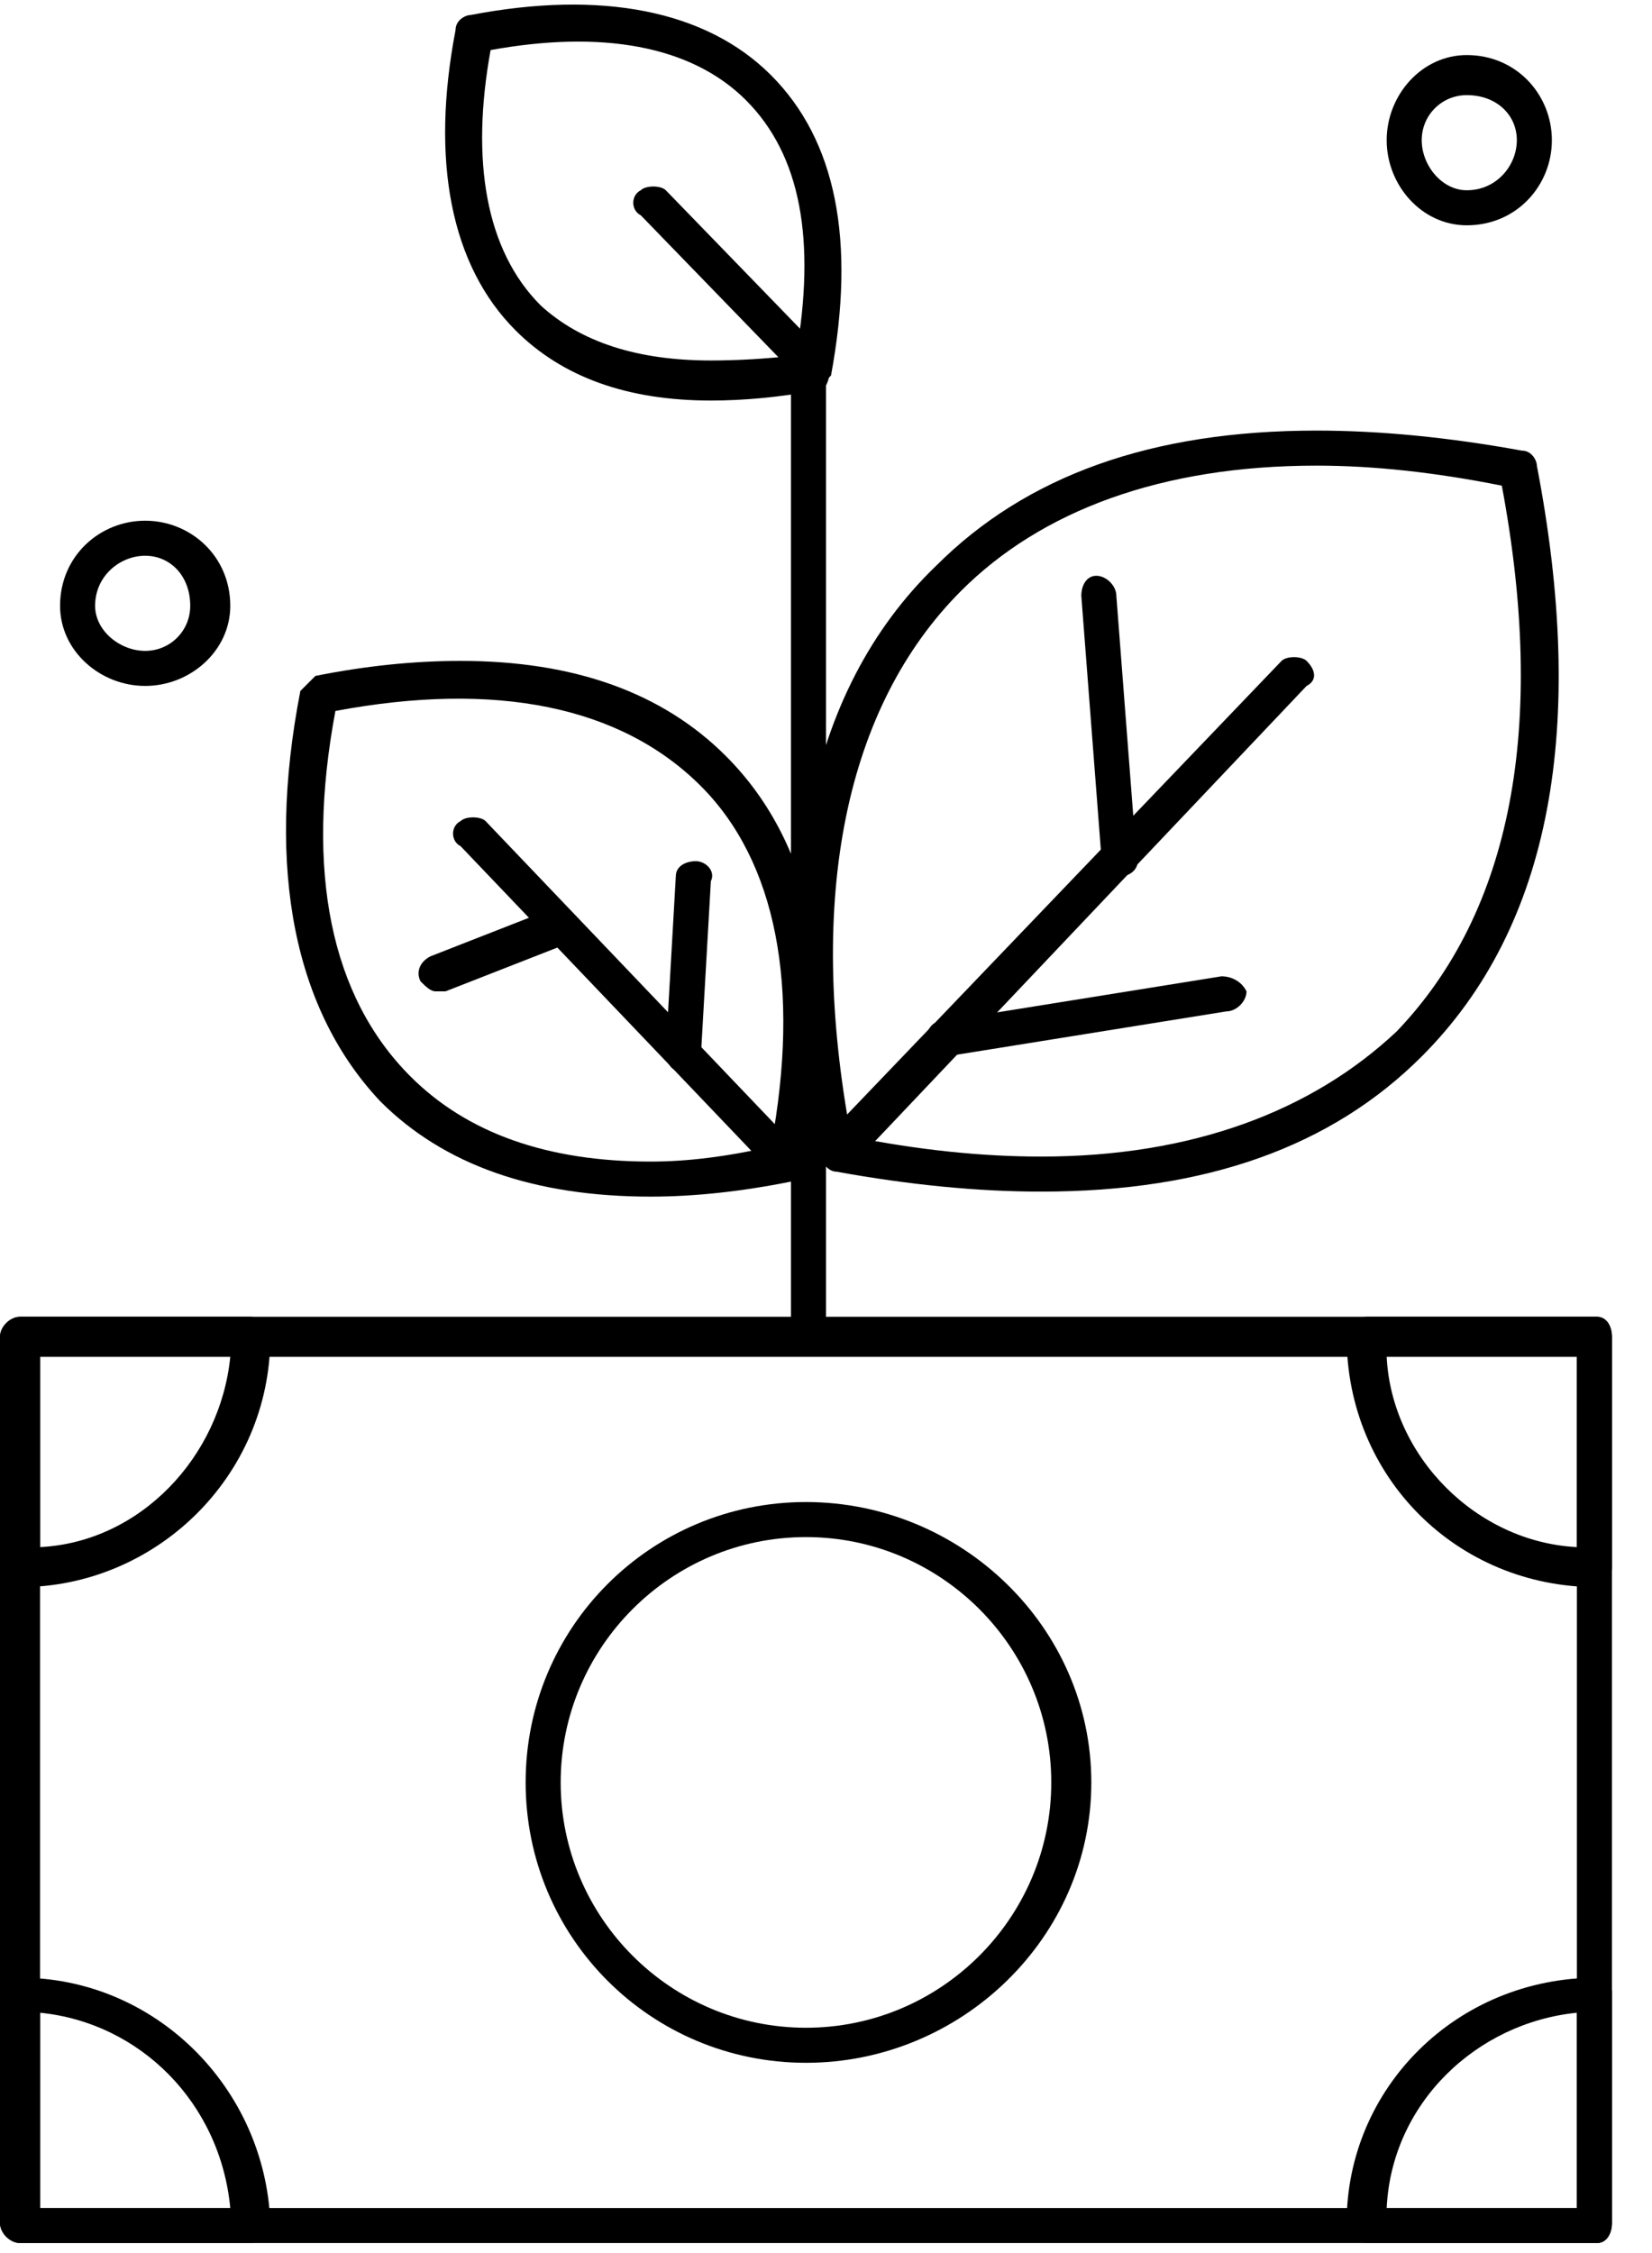 <svg version="1.2" xmlns="http://www.w3.org/2000/svg" viewBox="0 0 33 45" width="33" height="45"><style></style><path fill-rule="evenodd" d="m31.9 44.8h-31.5c-0.2 0-0.4-0.2-0.4-0.4v-17.7c0-0.2 0.2-0.4 0.4-0.4h31.5c0.2 0 0.3 0.2 0.3 0.4v17.7c0 0.2-0.1 0.4-0.3 0.4zm-31.1-0.7h30.7v-17h-30.7z"/><path fill-rule="evenodd" d="m31.9 31.7c-2.8 0-5-2.2-5-5 0-0.2 0.2-0.4 0.4-0.4h4.6c0.2 0 0.3 0.2 0.3 0.4v4.6c0 0.2-0.1 0.4-0.3 0.4zm-4.2-4.6c0.1 2 1.8 3.7 3.8 3.8v-3.8z"/><path fill-rule="evenodd" d="m0.4 31.7c-0.2 0-0.4-0.2-0.4-0.4v-4.6c0-0.2 0.2-0.4 0.4-0.4h4.6c0.2 0 0.4 0.2 0.4 0.4 0 2.8-2.3 5-5 5zm0.4-4.6v3.8c2-0.1 3.6-1.8 3.8-3.8z"/><path fill-rule="evenodd" d="m5 44.8q0 0 0 0h-4.6c-0.2 0-0.4-0.2-0.4-0.4v-4.6c0-0.2 0.2-0.3 0.4-0.3 2.7 0 4.9 2.2 5 4.9q0 0 0 0c0 0.2-0.2 0.4-0.4 0.4zm-4.2-0.7h3.8c-0.2-2.1-1.8-3.7-3.8-3.9z"/><path fill-rule="evenodd" d="m31.9 44.8h-4.6c-0.2 0-0.4-0.2-0.4-0.4 0-2.7 2.2-4.9 5-4.9 0.2 0 0.3 0.1 0.3 0.3v4.6c0 0.2-0.1 0.4-0.3 0.4zm-4.2-0.7h3.8v-3.9c-2 0.2-3.7 1.8-3.8 3.9z"/><path fill-rule="evenodd" d="m16.1 41.2c-3.1 0-5.6-2.5-5.6-5.6 0-3.1 2.5-5.6 5.6-5.6 3.1 0 5.7 2.5 5.7 5.6 0 3.1-2.6 5.6-5.7 5.6zm0-10.5c-2.7 0-4.9 2.2-4.9 4.9 0 2.7 2.2 4.9 4.9 4.9 2.7 0 4.9-2.2 4.9-4.9 0-2.7-2.2-4.9-4.9-4.9z"/><path fill-rule="evenodd" d="m20.8 23.8q-1.9 0-4.1-0.4c-0.2-0.1-0.3-0.2-0.3-0.3-1.1-5.2-0.3-9.3 2.3-11.8 1.8-1.8 4.3-2.7 7.6-2.7q1.9 0 4.1 0.4c0.2 0 0.3 0.2 0.3 0.3 1 5.2 0.3 9.2-2.3 11.8-1.8 1.8-4.3 2.7-7.6 2.7zm-3.8-1.1q2 0.4 3.8 0.4c3 0 5.4-0.9 7.1-2.5 2.3-2.4 3-6.1 2.1-10.9q-2-0.4-3.7-0.4c-3.1 0-5.5 0.9-7.1 2.5-2.3 2.3-3.1 6.1-2.2 10.9z"/><path fill-rule="evenodd" d="m13 23.9q0 0 0 0-3.5 0-5.4-1.9c-1.7-1.8-2.3-4.6-1.6-8.2 0.1-0.1 0.2-0.2 0.3-0.3q1.5-0.3 2.9-0.3 3.4 0 5.3 1.9c1.8 1.8 2.3 4.6 1.6 8.2 0 0.1-0.1 0.3-0.3 0.3q-1.5 0.3-2.8 0.3zm-6.3-9.7c-0.6 3.2-0.1 5.7 1.5 7.3q1.7 1.7 4.8 1.7 0 0 0 0 1.1 0 2.4-0.3c0.6-3.2 0.1-5.7-1.4-7.2-1.6-1.6-4.1-2.1-7.3-1.5z"/><path  d="m16.7 23.4q-0.1 0-0.2-0.1c-0.2-0.2-0.2-0.4 0-0.6l9.1-9.5c0.1-0.1 0.4-0.1 0.5 0 0.2 0.2 0.2 0.4 0 0.5l-9.1 9.6q-0.1 0.1-0.3 0.1z"/><path  d="m16.1 27.1c-0.2 0-0.3-0.2-0.3-0.4v-19.7c0-0.2 0.1-0.3 0.3-0.3 0.2 0 0.4 0.1 0.4 0.3v19.7c0 0.2-0.2 0.4-0.4 0.4z"/><path  d="m22.4 17.5c-0.2 0-0.4-0.2-0.4-0.4l-0.4-5.2c0-0.2 0.1-0.4 0.3-0.4 0.2 0 0.4 0.2 0.4 0.4l0.4 5.2c0.1 0.2-0.1 0.4-0.3 0.4q0 0 0 0z"/><path  d="m18.9 21.1c-0.2 0-0.3-0.1-0.4-0.3 0-0.2 0.1-0.4 0.3-0.4l5.6-0.9c0.2 0 0.4 0.1 0.5 0.3 0 0.2-0.2 0.4-0.4 0.4l-5.6 0.9q0 0 0 0z"/><path  d="m15.7 23.6q-0.1 0-0.2-0.1l-6.3-6.6c-0.2-0.1-0.2-0.4 0-0.5 0.1-0.1 0.4-0.1 0.5 0l6.3 6.6c0.1 0.1 0.1 0.4 0 0.5q-0.1 0.1-0.3 0.1z"/><path  d="m8.7 19.8c-0.1 0-0.2-0.1-0.3-0.2-0.1-0.2 0-0.4 0.2-0.5l2.3-0.9c0.2-0.1 0.4 0 0.5 0.2 0.1 0.2 0 0.4-0.2 0.5l-2.3 0.9q-0.1 0-0.2 0z"/><path  d="m13.6 21.4q0 0 0 0c-0.2 0-0.3-0.2-0.3-0.4l0.2-3.5c0-0.2 0.2-0.3 0.4-0.3 0.2 0 0.4 0.2 0.3 0.4l-0.2 3.5c0 0.2-0.2 0.3-0.4 0.3z"/><path fill-rule="evenodd" d="m2.9 13.7c-0.9 0-1.7-0.7-1.7-1.6 0-1 0.8-1.7 1.7-1.7 0.9 0 1.7 0.7 1.7 1.7 0 0.9-0.8 1.6-1.7 1.6zm0-2.6c-0.5 0-1 0.4-1 1 0 0.5 0.5 0.9 1 0.9 0.5 0 0.9-0.4 0.9-0.9 0-0.6-0.4-1-0.9-1z"/><path fill-rule="evenodd" d="m29.3 4.5c-0.9 0-1.6-0.8-1.6-1.7 0-0.9 0.7-1.7 1.6-1.7 1 0 1.7 0.8 1.7 1.7 0 0.9-0.7 1.7-1.7 1.7zm0-2.6c-0.5 0-0.9 0.4-0.9 0.9 0 0.5 0.4 1 0.9 1 0.6 0 1-0.5 1-1 0-0.5-0.4-0.9-1-0.9z"/><path fill-rule="evenodd" d="m14.2 8q-2.5 0-3.9-1.4c-1.3-1.3-1.7-3.4-1.2-6 0-0.2 0.2-0.3 0.3-0.3 2.6-0.5 4.7-0.1 6 1.2 1.3 1.3 1.7 3.3 1.2 6-0.1 0.1-0.2 0.2-0.3 0.3q-1.1 0.2-2.1 0.2zm-4.4-7c-0.4 2.2-0.1 4 1 5.1q1.2 1.1 3.4 1.1 0.8 0 1.7-0.1c0.4-2.3 0.1-4-1-5.1-1.1-1.1-2.9-1.4-5.1-1z"/><path  d="m16.2 7.8q-0.1 0-0.2-0.2l-3.2-3.3c-0.2-0.1-0.2-0.4 0-0.5 0.1-0.1 0.4-0.1 0.5 0l3.2 3.3c0.1 0.2 0.1 0.4 0 0.6q-0.1 0.1-0.3 0.1z"/></svg>